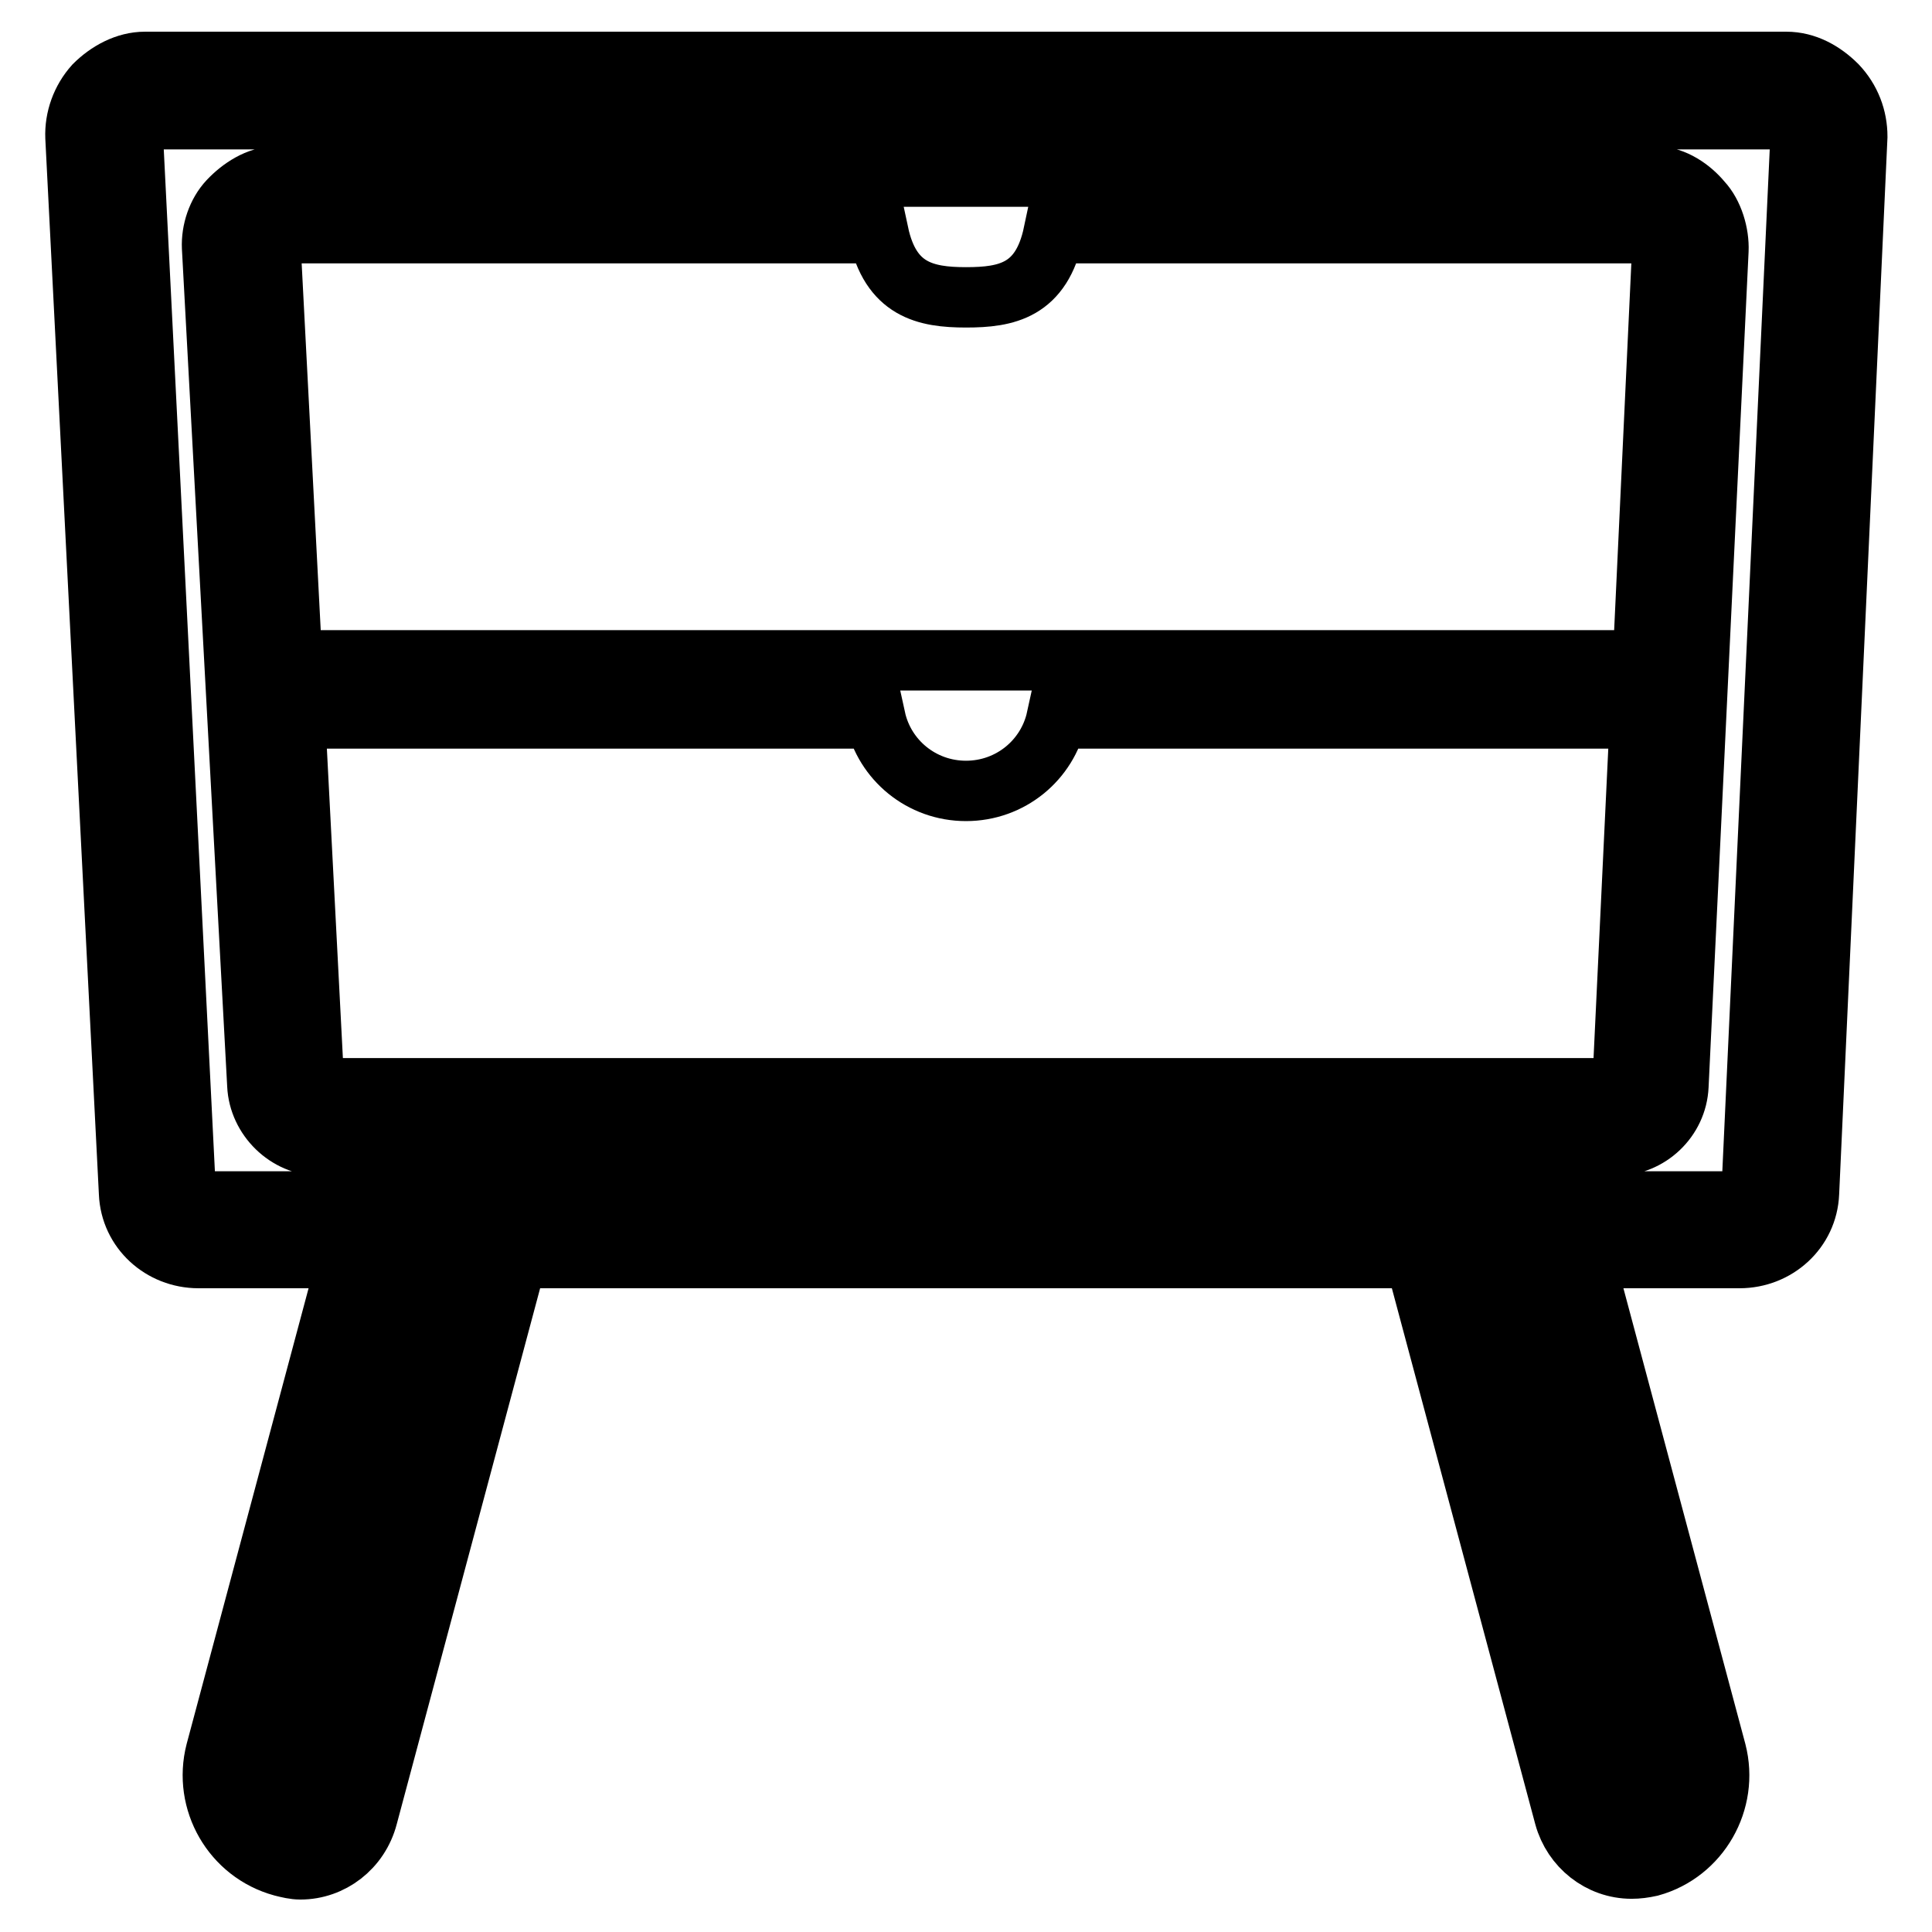 <?xml version="1.0" encoding="utf-8"?>
<!-- Svg Vector Icons : http://www.onlinewebfonts.com/icon -->
<!DOCTYPE svg PUBLIC "-//W3C//DTD SVG 1.1//EN" "http://www.w3.org/Graphics/SVG/1.1/DTD/svg11.dtd">
<svg version="1.1" xmlns="http://www.w3.org/2000/svg" xmlns:xlink="http://www.w3.org/1999/xlink" x="0px" y="0px" viewBox="0 0 256 256" enable-background="new 0 0 256 256" xml:space="preserve">
<g> <path stroke-width="8" fill-opacity="0" stroke="#000000"  d="M243.4,11.3c-1.8-1.8-4.1-3.1-6.7-3.1H19.2c-2.5,0-4.9,1.3-6.7,3.1c-1.7,1.9-2.6,4.4-2.5,6.9l7.1,139.9 c0.2,4.9,4.3,8.6,9.2,8.6h19.8l-17.5,65.4c-1.7,6.6,2.2,13.4,8.8,15.2c0.8,0.2,1.6,0.4,2.4,0.4c4.1,0,7.8-2.8,8.9-7l19.8-74h119 l19.8,74c1.1,4,4.7,6.9,8.9,6.9c0.8,0,1.6-0.1,2.5-0.3c6.5-1.8,10.4-8.6,8.7-15.2l-17.5-65.4h20.6c4.9,0,9-3.7,9.2-8.6l6.4-140 C246.1,15.6,245.2,13.2,243.4,11.3z M41.4,238.8c-0.3,0.9-1.2,1.5-2.1,1.2c-2.5-0.7-4-3.4-3.4-5.9l18-67.3h6.7L41.4,238.8z  M220.1,234.2c0.7,2.6-0.9,5.2-3.5,5.9c-0.9,0.2-1.8-0.4-2-1.3l-19.3-72h6.7L220.1,234.2z M232.1,157.8c0,0.9-0.8,1.4-1.7,1.4H26.3 c-0.9,0-1.6-0.5-1.7-1.4L17.6,17.9c0-0.5,0.1-1,0.5-1.4c0.2-0.2,0.6-0.7,1.2-0.7h217.6c0.6,0,1,0.5,1.2,0.7 c0.3,0.3,0.5,0.8,0.5,1.2L232.1,157.8z M219.5,23.4h-183c-2.3,0-4.6,1.5-6.2,3.2c-1.5,1.6-2.3,4-2.2,6.2l6,111c0.2,4.3,3.9,8,8.3,8 h171.7c4.4,0,8.1-3.5,8.3-7.9l5.3-110.7c0.1-2.2-0.7-4.9-2.2-6.5C224.1,25,221.8,23.4,219.5,23.4z M214.2,144.2H42.4 c-0.5,0-0.8-0.5-0.8-0.7l-2.5-48.3H116c1.2,5.5,6.1,9.6,12,9.6c5.9,0,10.8-4.1,12-9.6h77.3l-2.3,48.3 C215,143.7,214.7,144.2,214.2,144.2L214.2,144.2z M217.7,87.5h-179l-2.9-55.8c0.1-0.1,0.3-0.8,0.7-0.8h79.9 c1.6,7.5,6.2,8.5,11.6,8.5c5.4,0,10-0.9,11.6-8.5h79.9c0.4,0,0.6,0.8,0.8,1.1L217.7,87.5z"/></g>
</svg>